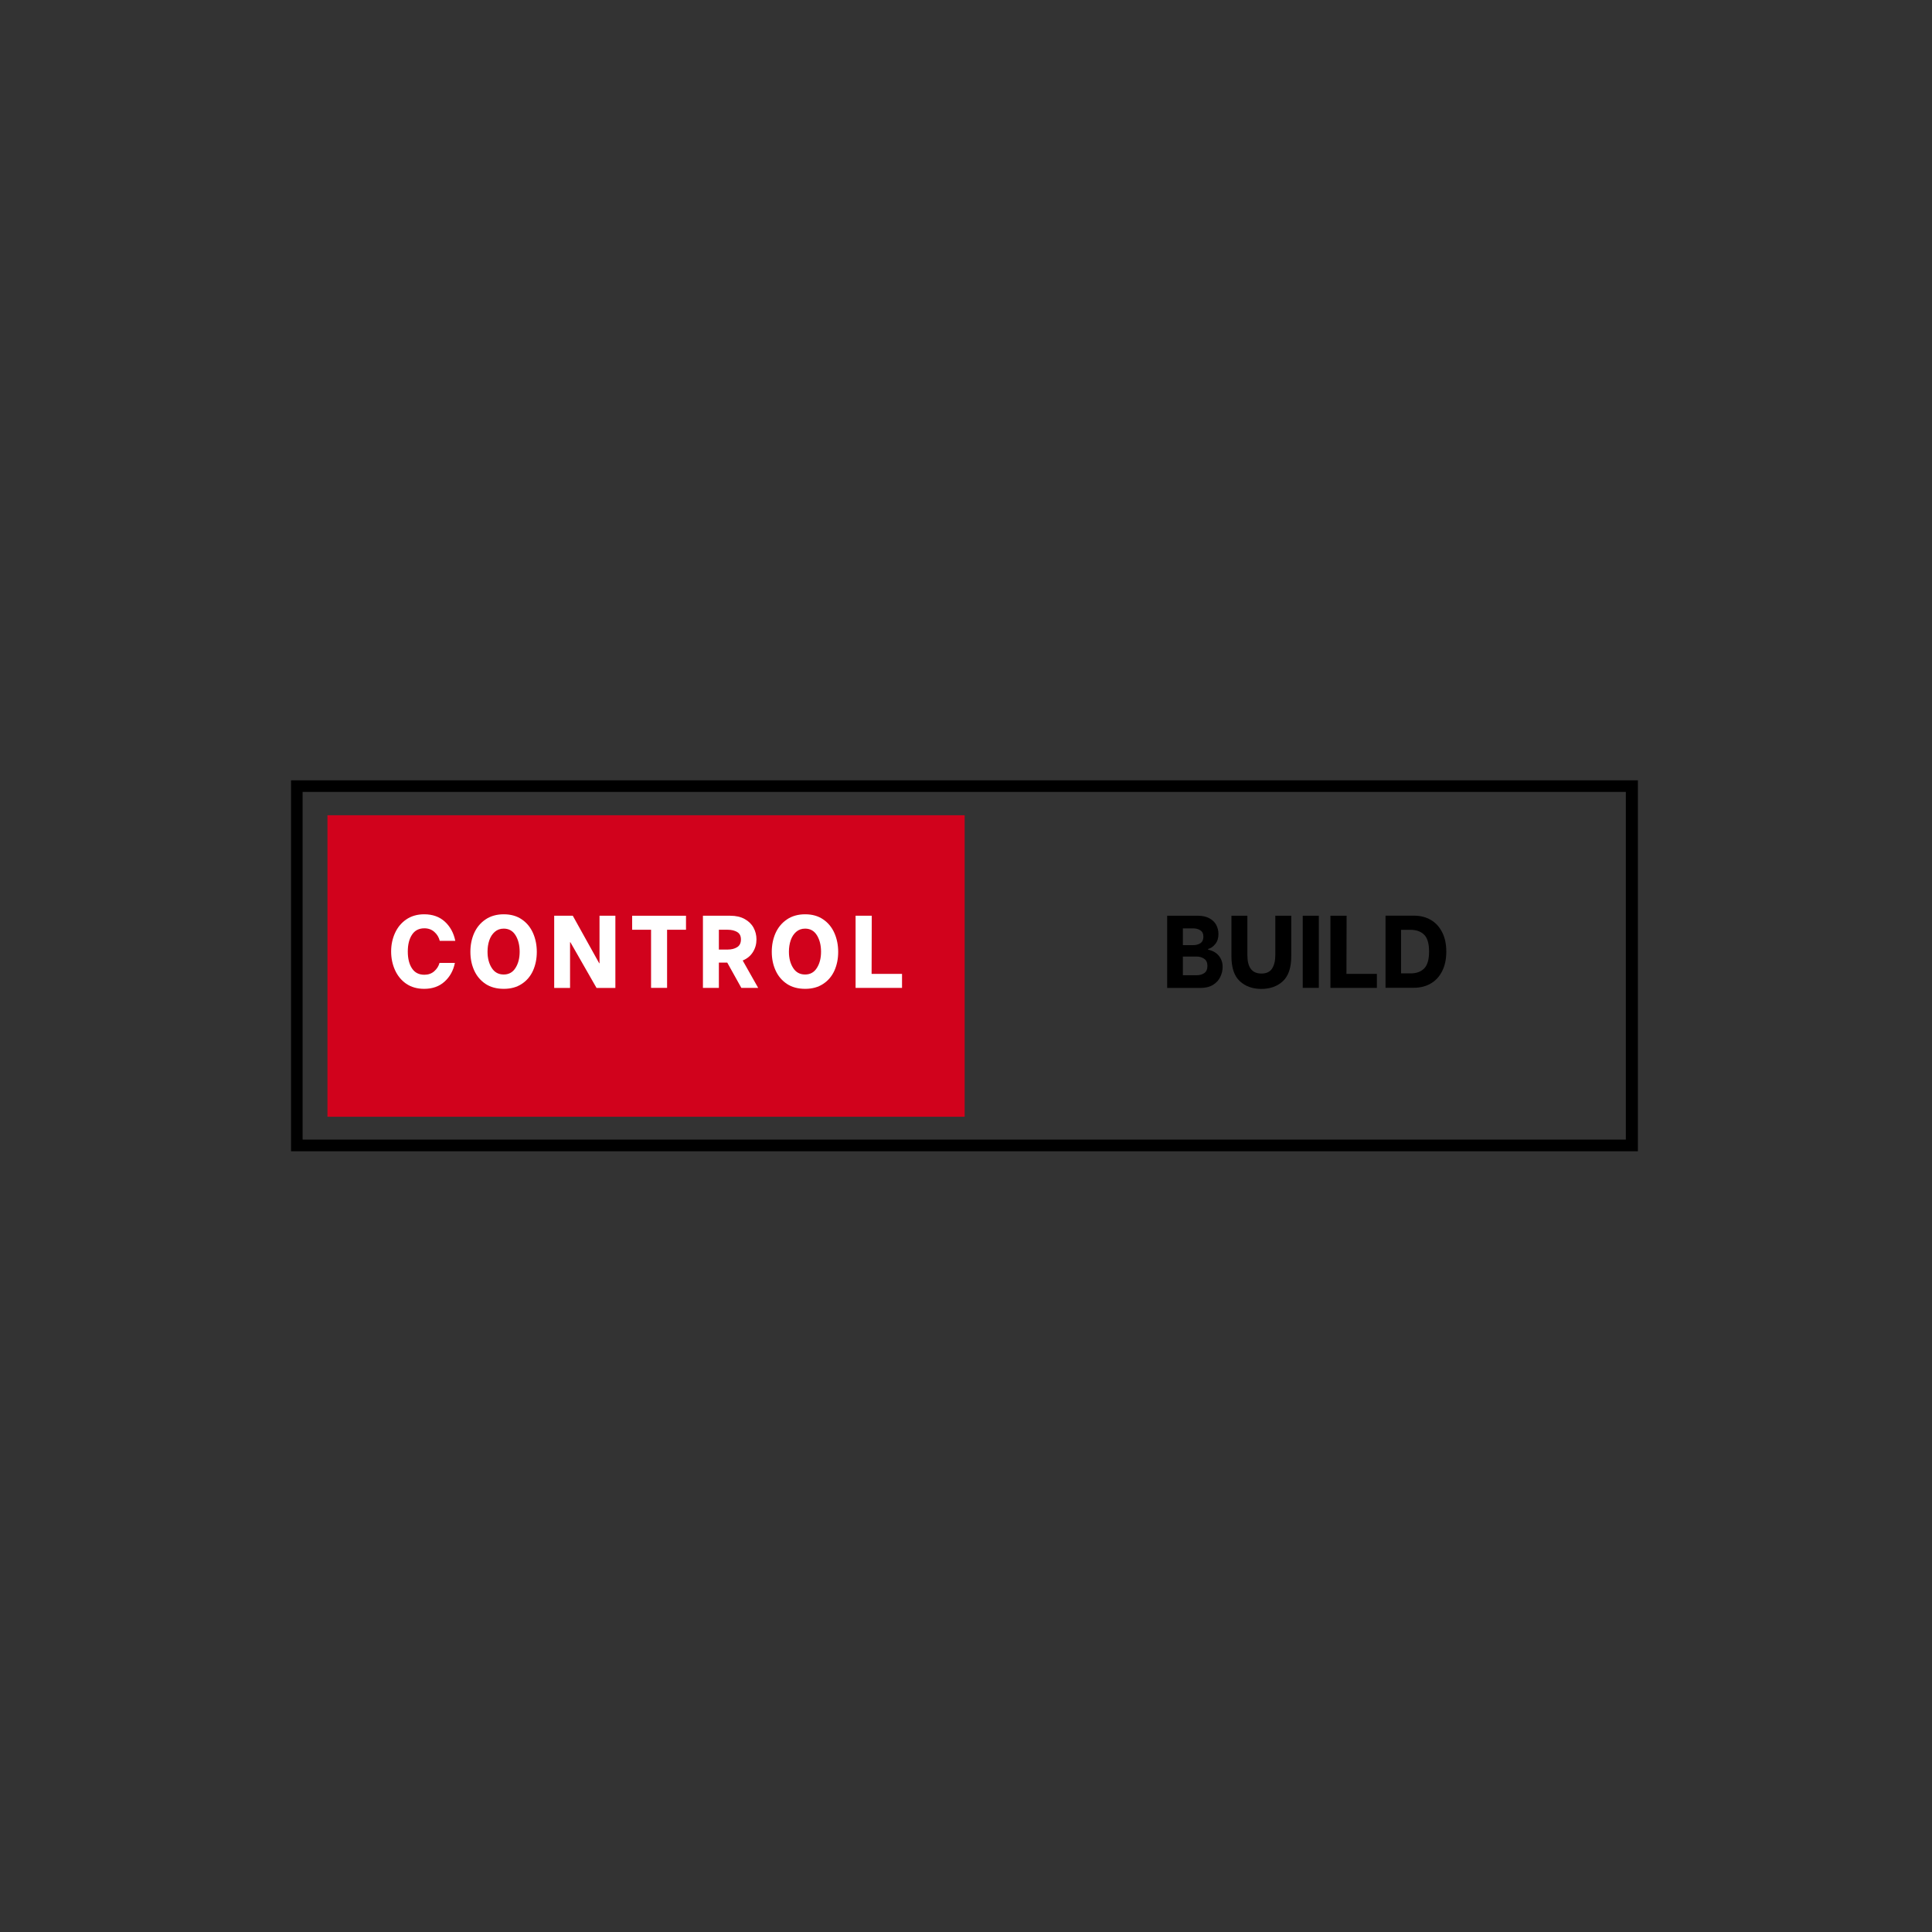 <svg xmlns="http://www.w3.org/2000/svg" xmlns:xlink="http://www.w3.org/1999/xlink" width="500" zoomAndPan="magnify" viewBox="0 0 375 375" height="500" preserveAspectRatio="xMidYMid meet" version="1.2"><rect x="0" y="0" width="375" height="375" fill="#333333" stroke="none"/><defs><clipPath id="86130b4d3a"><path d="M 56.488 151.465 L 317.914 151.465 L 317.914 223.465 L 56.488 223.465 Z M 56.488 151.465 "/></clipPath><clipPath id="ae1b50dadb"><path d="M 63.559 158.238 L 187.332 158.238 L 187.332 216.762 L 63.559 216.762 Z M 63.559 158.238 "/></clipPath></defs><g id="4ea6e9b76b"><g clip-rule="nonzero" clip-path="url(#86130b4d3a)"><path style="fill:none;stroke-width:6;stroke-linecap:butt;stroke-linejoin:miter;stroke:#000000;stroke-opacity:1;stroke-miterlimit:4;" d="M -0.001 -0.001 L 348.907 -0.001 L 348.907 96.093 L -0.001 96.093 Z M -0.001 -0.001 " transform="matrix(0.749,0,0,0.749,56.489,151.465)"/></g><g clip-rule="nonzero" clip-path="url(#ae1b50dadb)"><path style=" stroke:none;fill-rule:nonzero;fill:#d1021c;fill-opacity:1;" d="M 63.559 158.238 L 187.238 158.238 L 187.238 216.762 L 63.559 216.762 Z M 63.559 158.238 "/></g><g style="fill:#ffffff;fill-opacity:1;"><g transform="translate(75.153, 191.745)"><path style="stroke:none" d="M 7.188 0.188 C 5.832 0.188 4.672 -0.141 3.703 -0.797 C 2.742 -1.461 2.016 -2.348 1.516 -3.453 C 1.016 -4.566 0.766 -5.77 0.766 -7.062 C 0.766 -8.352 1.016 -9.547 1.516 -10.641 C 2.016 -11.742 2.742 -12.625 3.703 -13.281 C 4.672 -13.945 5.832 -14.281 7.188 -14.281 C 8.82 -14.281 10.16 -13.801 11.203 -12.844 C 12.242 -11.883 12.914 -10.645 13.219 -9.125 L 10.203 -9.125 C 10.035 -9.812 9.688 -10.391 9.156 -10.859 C 8.633 -11.328 7.988 -11.562 7.219 -11.562 C 6.156 -11.562 5.352 -11.145 4.812 -10.312 C 4.27 -9.477 4 -8.395 4 -7.062 C 4 -5.695 4.27 -4.602 4.812 -3.781 C 5.352 -2.957 6.156 -2.547 7.219 -2.547 C 7.977 -2.547 8.613 -2.77 9.125 -3.219 C 9.645 -3.676 9.988 -4.219 10.156 -4.844 L 13.141 -4.844 C 12.848 -3.375 12.18 -2.164 11.141 -1.219 C 10.109 -0.281 8.789 0.188 7.188 0.188 Z M 7.188 0.188 "/></g></g><g style="fill:#ffffff;fill-opacity:1;"><g transform="translate(90.568, 191.745)"><path style="stroke:none" d="M 7.219 0.188 C 5.82 0.188 4.633 -0.133 3.656 -0.781 C 2.688 -1.438 1.957 -2.305 1.469 -3.391 C 0.977 -4.473 0.734 -5.676 0.734 -7 C 0.734 -8.32 0.977 -9.535 1.469 -10.641 C 1.969 -11.742 2.703 -12.625 3.672 -13.281 C 4.648 -13.945 5.832 -14.281 7.219 -14.281 C 8.582 -14.281 9.742 -13.953 10.703 -13.297 C 11.672 -12.641 12.398 -11.754 12.891 -10.641 C 13.379 -9.535 13.625 -8.316 13.625 -6.984 C 13.625 -5.648 13.379 -4.438 12.891 -3.344 C 12.398 -2.258 11.672 -1.398 10.703 -0.766 C 9.742 -0.129 8.582 0.188 7.219 0.188 Z M 7.203 -2.594 C 8.191 -2.594 8.953 -3.016 9.484 -3.859 C 10.023 -4.703 10.297 -5.754 10.297 -7.016 C 10.297 -8.273 10.031 -9.336 9.5 -10.203 C 8.969 -11.066 8.203 -11.5 7.203 -11.5 C 6.523 -11.5 5.945 -11.289 5.469 -10.875 C 5 -10.469 4.645 -9.922 4.406 -9.234 C 4.176 -8.555 4.062 -7.816 4.062 -7.016 C 4.062 -5.773 4.332 -4.727 4.875 -3.875 C 5.414 -3.02 6.191 -2.594 7.203 -2.594 Z M 7.203 -2.594 "/></g></g><g style="fill:#ffffff;fill-opacity:1;"><g transform="translate(106.522, 191.745)"><path style="stroke:none" d="M 1.047 -14 L 4.656 -14 L 9.781 -4.781 L 9.844 -4.781 L 9.844 -14 L 12.922 -14 L 12.922 0.016 L 9.266 0.016 L 4.188 -8.859 L 4.125 -8.859 L 4.125 0.016 L 1.047 0.016 Z M 1.047 -14 "/></g></g><g style="fill:#ffffff;fill-opacity:1;"><g transform="translate(121.996, 191.745)"><path style="stroke:none" d="M 11.156 -11.281 L 7.484 -11.281 L 7.484 0 L 4.375 0 L 4.375 -11.281 L 0.703 -11.281 L 0.703 -14 L 11.156 -14 Z M 11.156 -11.281 "/></g></g><g style="fill:#ffffff;fill-opacity:1;"><g transform="translate(135.392, 191.745)"><path style="stroke:none" d="M 5.766 -4.906 L 4.141 -4.906 L 4.141 0 L 1.047 0 L 1.047 -14 L 6.359 -14 C 7.461 -14 8.395 -13.785 9.156 -13.359 C 9.926 -12.93 10.5 -12.367 10.875 -11.672 C 11.25 -10.973 11.438 -10.219 11.438 -9.406 C 11.438 -8.5 11.207 -7.68 10.75 -6.953 C 10.301 -6.223 9.641 -5.676 8.766 -5.312 L 11.766 0 L 8.5 0 Z M 4.141 -7.438 L 5.859 -7.438 C 6.578 -7.438 7.18 -7.586 7.672 -7.891 C 8.172 -8.191 8.422 -8.695 8.422 -9.406 C 8.422 -10.082 8.176 -10.562 7.688 -10.844 C 7.195 -11.133 6.586 -11.281 5.859 -11.281 L 4.141 -11.281 Z M 4.141 -7.438 "/></g></g><g style="fill:#ffffff;fill-opacity:1;"><g transform="translate(149.067, 191.745)"><path style="stroke:none" d="M 7.219 0.188 C 5.82 0.188 4.633 -0.133 3.656 -0.781 C 2.688 -1.438 1.957 -2.305 1.469 -3.391 C 0.977 -4.473 0.734 -5.676 0.734 -7 C 0.734 -8.32 0.977 -9.535 1.469 -10.641 C 1.969 -11.742 2.703 -12.625 3.672 -13.281 C 4.648 -13.945 5.832 -14.281 7.219 -14.281 C 8.582 -14.281 9.742 -13.953 10.703 -13.297 C 11.672 -12.641 12.398 -11.754 12.891 -10.641 C 13.379 -9.535 13.625 -8.316 13.625 -6.984 C 13.625 -5.648 13.379 -4.438 12.891 -3.344 C 12.398 -2.258 11.672 -1.398 10.703 -0.766 C 9.742 -0.129 8.582 0.188 7.219 0.188 Z M 7.203 -2.594 C 8.191 -2.594 8.953 -3.016 9.484 -3.859 C 10.023 -4.703 10.297 -5.754 10.297 -7.016 C 10.297 -8.273 10.031 -9.336 9.5 -10.203 C 8.969 -11.066 8.203 -11.5 7.203 -11.5 C 6.523 -11.5 5.945 -11.289 5.469 -10.875 C 5 -10.469 4.645 -9.922 4.406 -9.234 C 4.176 -8.555 4.062 -7.816 4.062 -7.016 C 4.062 -5.773 4.332 -4.727 4.875 -3.875 C 5.414 -3.02 6.191 -2.594 7.203 -2.594 Z M 7.203 -2.594 "/></g></g><g style="fill:#ffffff;fill-opacity:1;"><g transform="translate(165.021, 191.745)"><path style="stroke:none" d="M 10.062 -2.719 L 10.062 0 L 1.047 0 L 1.047 -14 L 4.188 -14 L 4.156 -2.719 Z M 10.062 -2.719 "/></g></g><g style="fill:#000000;fill-opacity:1;"><g transform="translate(225.5, 191.745)"><path style="stroke:none" d="M 1.047 -14 L 7.047 -14 C 7.891 -14 8.613 -13.836 9.219 -13.516 C 9.82 -13.203 10.27 -12.773 10.562 -12.234 C 10.852 -11.691 11 -11.094 11 -10.438 C 11 -9.656 10.797 -9.016 10.391 -8.516 C 9.992 -8.016 9.531 -7.691 9 -7.547 L 9 -7.406 C 9.395 -7.344 9.812 -7.188 10.25 -6.938 C 10.688 -6.688 11.055 -6.316 11.359 -5.828 C 11.66 -5.336 11.812 -4.75 11.812 -4.062 C 11.812 -3.395 11.66 -2.75 11.359 -2.125 C 11.066 -1.5 10.594 -0.984 9.938 -0.578 C 9.281 -0.18 8.469 0.016 7.5 0.016 L 1.047 0.016 Z M 6.094 -8.297 C 6.645 -8.297 7.113 -8.422 7.5 -8.672 C 7.883 -8.93 8.078 -9.352 8.078 -9.938 C 8.078 -10.508 7.879 -10.922 7.484 -11.172 C 7.098 -11.422 6.633 -11.547 6.094 -11.547 L 4.094 -11.547 L 4.094 -8.297 Z M 6.797 -2.453 C 7.348 -2.453 7.828 -2.586 8.234 -2.859 C 8.648 -3.129 8.859 -3.598 8.859 -4.266 C 8.859 -4.91 8.645 -5.375 8.219 -5.656 C 7.801 -5.938 7.328 -6.078 6.797 -6.078 L 4.094 -6.078 L 4.094 -2.453 Z M 6.797 -2.453 "/></g></g><g style="fill:#000000;fill-opacity:1;"><g transform="translate(237.975, 191.745)"><path style="stroke:none" d="M 6.859 0.203 C 5.148 0.203 3.754 -0.297 2.672 -1.297 C 1.586 -2.305 1.047 -3.914 1.047 -6.125 L 1.047 -14 L 4.141 -14 L 4.141 -6.344 C 4.141 -3.969 5.047 -2.781 6.859 -2.781 C 7.828 -2.781 8.52 -3.102 8.938 -3.75 C 9.352 -4.406 9.562 -5.27 9.562 -6.344 L 9.562 -14 L 12.656 -14 L 12.656 -6.125 C 12.656 -3.914 12.113 -2.305 11.031 -1.297 C 9.945 -0.297 8.555 0.203 6.859 0.203 Z M 6.859 0.203 "/></g></g><g style="fill:#000000;fill-opacity:1;"><g transform="translate(251.67, 191.745)"><path style="stroke:none" d="M 1.188 -14 L 4.312 -14 L 4.312 0 L 1.188 0 Z M 1.188 -14 "/></g></g><g style="fill:#000000;fill-opacity:1;"><g transform="translate(257.188, 191.745)"><path style="stroke:none" d="M 10.062 -2.719 L 10.062 0 L 1.047 0 L 1.047 -14 L 4.188 -14 L 4.156 -2.719 Z M 10.062 -2.719 "/></g></g><g style="fill:#000000;fill-opacity:1;"><g transform="translate(267.883, 191.745)"><path style="stroke:none" d="M 1.047 -14.016 L 6.562 -14.016 C 7.801 -14.016 8.895 -13.738 9.844 -13.188 C 10.789 -12.633 11.523 -11.832 12.047 -10.781 C 12.578 -9.738 12.844 -8.492 12.844 -7.047 C 12.844 -5.555 12.57 -4.285 12.031 -3.234 C 11.5 -2.18 10.754 -1.379 9.797 -0.828 C 8.848 -0.285 7.754 -0.016 6.516 -0.016 L 1.047 -0.016 Z M 5.938 -2.812 C 7.031 -2.812 7.895 -3.125 8.531 -3.75 C 9.176 -4.383 9.5 -5.484 9.5 -7.047 C 9.5 -8.598 9.18 -9.688 8.547 -10.312 C 7.91 -10.945 7.039 -11.266 5.938 -11.266 L 4.062 -11.266 L 4.062 -2.812 Z M 5.938 -2.812 "/></g></g></g></svg>